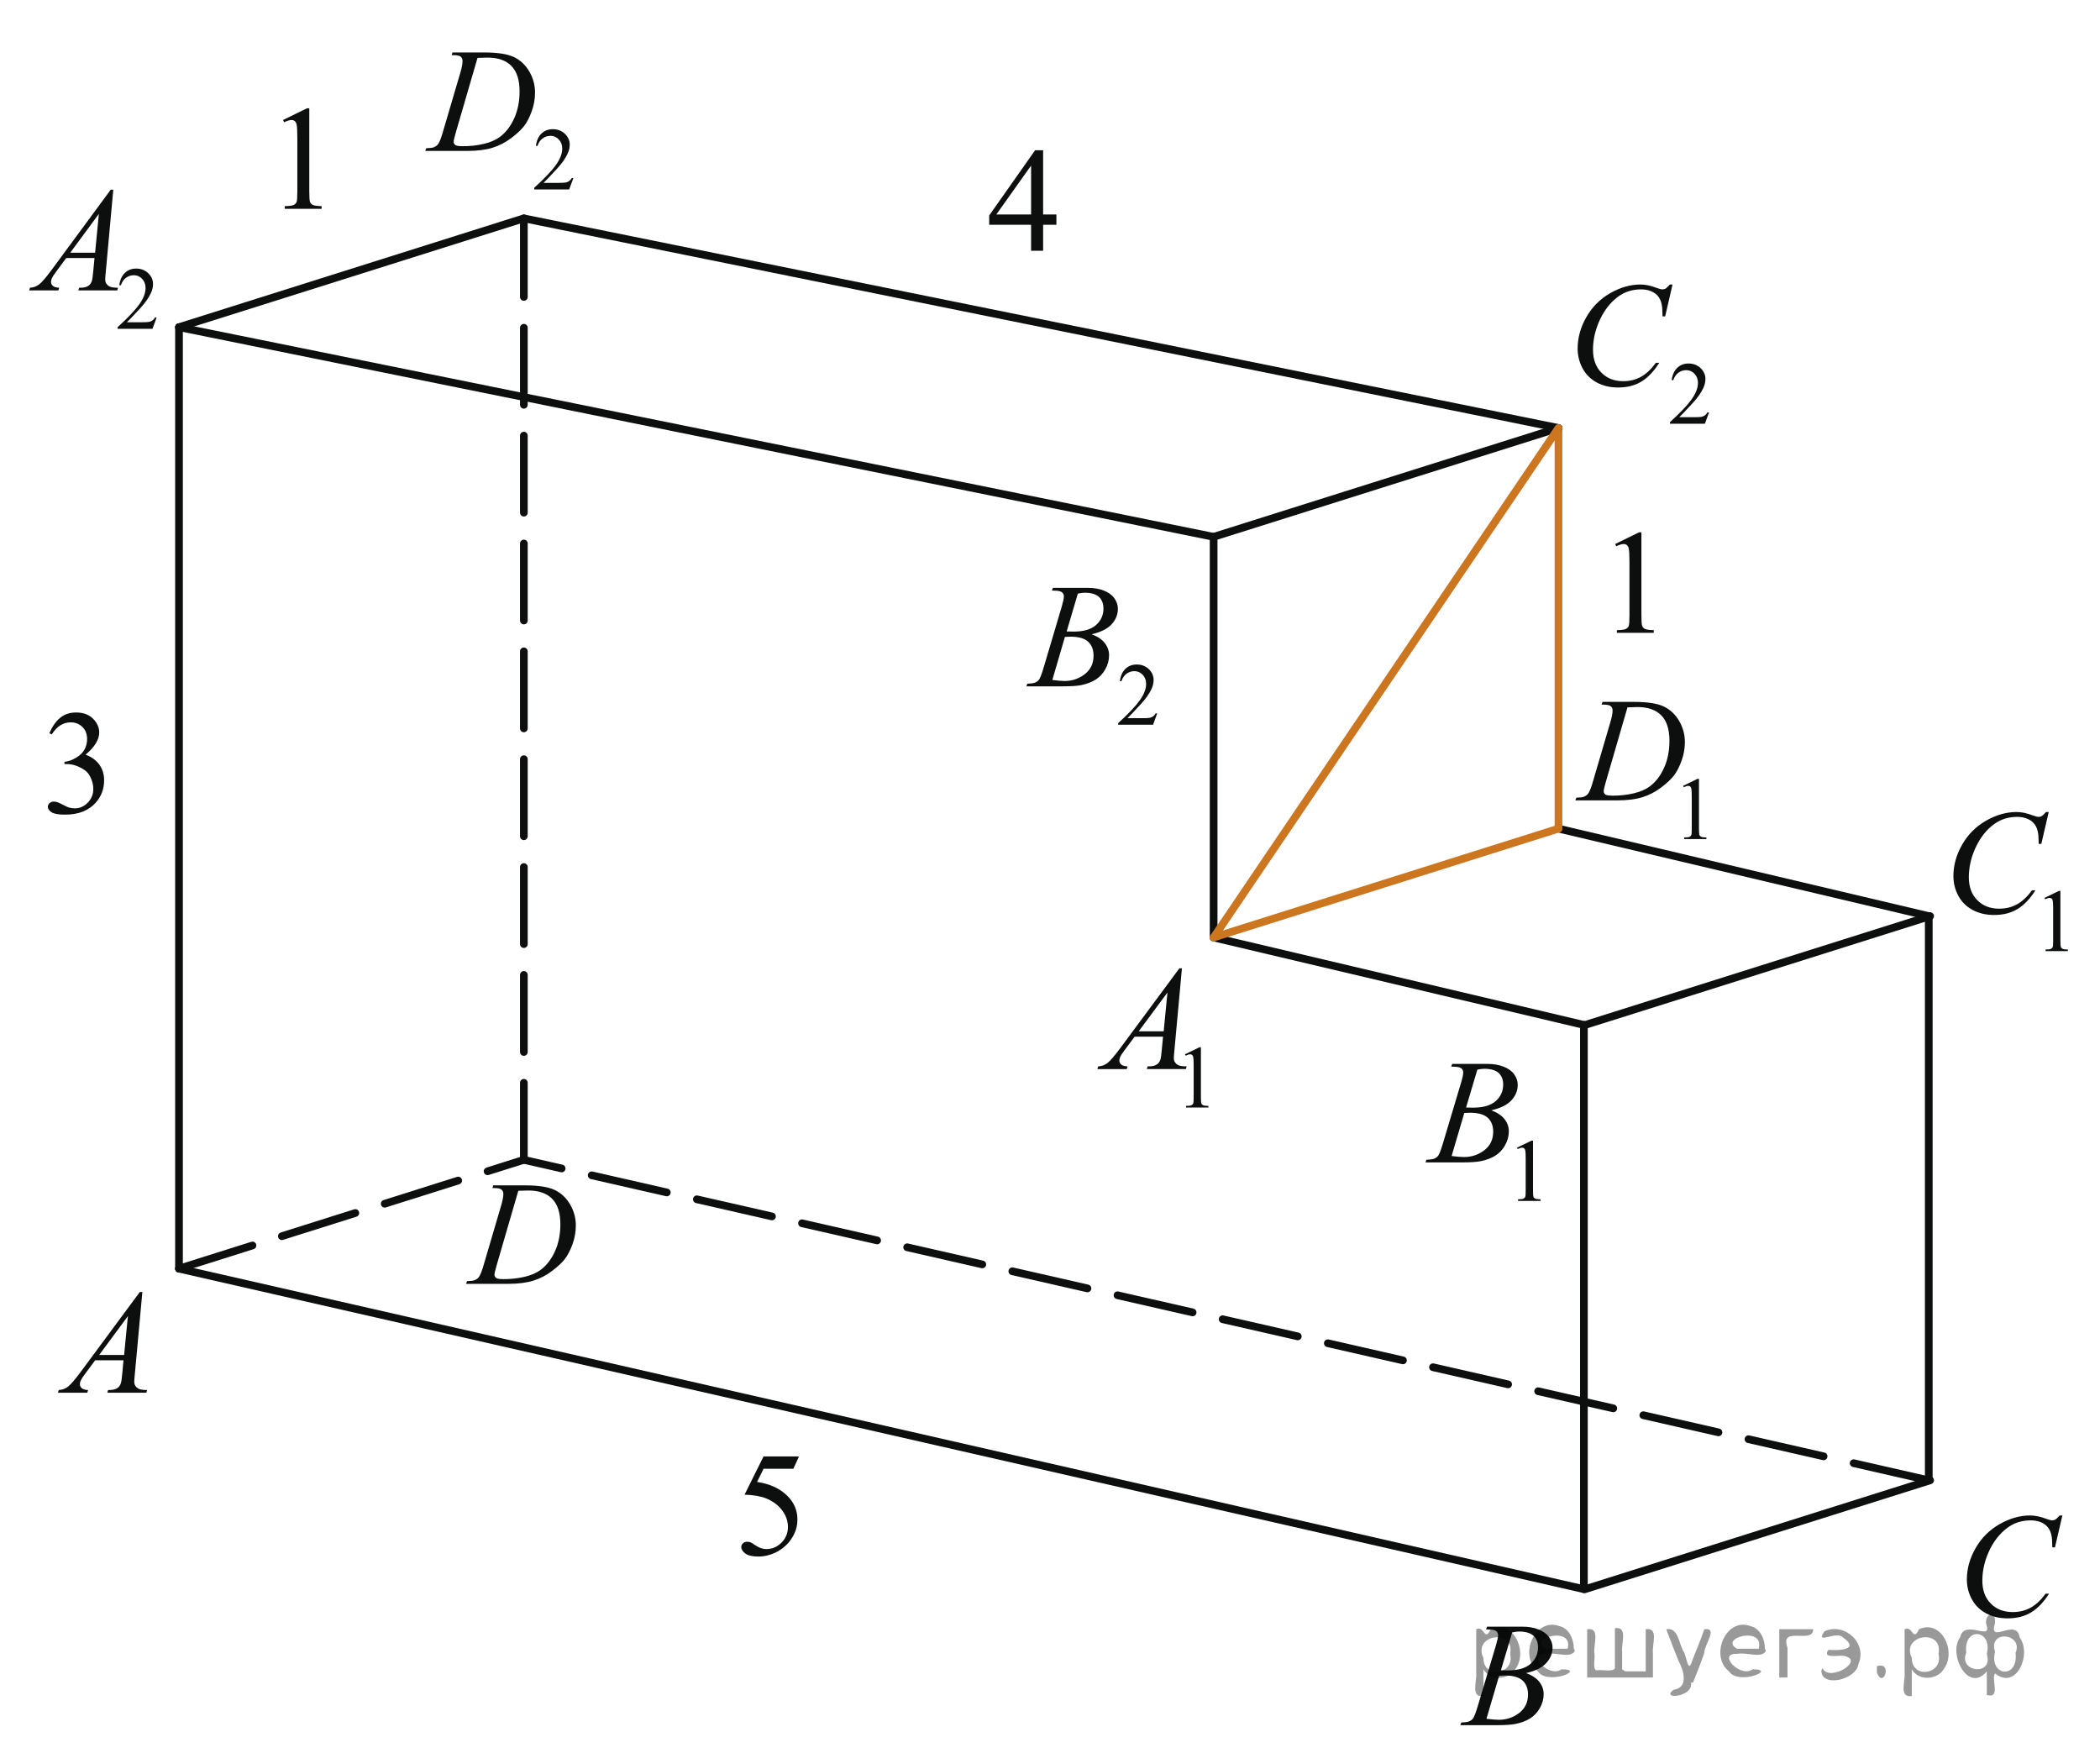 <?xml version="1.0" encoding="utf-8"?>
<!-- Generator: Adobe Illustrator 27.2.0, SVG Export Plug-In . SVG Version: 6.00 Build 0)  -->
<svg version="1.1" id="Слой_1" xmlns="http://www.w3.org/2000/svg" xmlns:xlink="http://www.w3.org/1999/xlink" x="0px" y="0px"
	 width="204.42px" height="170.666px" viewBox="0 0 204.42 170.666" enable-background="new 0 0 204.42 170.666"
	 xml:space="preserve">
<g>
	<g>
		<g>
			<defs>
				<rect id="SVGID_1_" x="69.485" y="138.203" width="11.906" height="17.095"/>
			</defs>
			<clipPath id="SVGID_00000123433418046009738110000005333876171629372606_">
				<use xlink:href="#SVGID_1_"  overflow="visible"/>
			</clipPath>
			<g clip-path="url(#SVGID_00000123433418046009738110000005333876171629372606_)">
				<path fill="#0D0F0F" d="M77.782,141.776l-0.555,1.201h-2.899l-0.632,1.285c1.255,0.185,2.25,0.647,2.984,1.391
					c0.63,0.642,0.944,1.396,0.944,2.262c0,0.504-0.103,0.97-0.309,1.398s-0.466,0.793-0.778,1.095
					c-0.313,0.301-0.66,0.544-1.044,0.728c-0.545,0.26-1.104,0.389-1.677,0.389c-0.578,0-0.999-0.099-1.262-0.293
					c-0.263-0.195-0.395-0.41-0.395-0.646c0-0.132,0.055-0.249,0.164-0.35c0.108-0.103,0.246-0.152,0.412-0.152
					c0.123,0,0.23,0.02,0.323,0.057c0.092,0.038,0.249,0.135,0.473,0.291c0.354,0.243,0.715,0.366,1.079,0.366
					c0.555,0,1.041-0.209,1.461-0.625c0.419-0.417,0.629-0.925,0.629-1.522c0-0.578-0.188-1.118-0.562-1.621
					c-0.374-0.5-0.891-0.889-1.549-1.161c-0.517-0.212-1.22-0.334-2.11-0.367l1.847-3.722h3.456V141.776z"/>
			</g>
		</g>
	</g>
</g>
<line fill="none" stroke="#0D0F0F" stroke-width="0.75" stroke-linecap="round" stroke-linejoin="round" stroke-miterlimit="8" x1="154.181" y1="154.699" x2="17.424" y2="123.5"/>
<line fill="none" stroke="#0D0F0F" stroke-width="0.75" stroke-linecap="round" stroke-linejoin="round" stroke-miterlimit="8" x1="154.181" y1="154.699" x2="154.181" y2="99.774"/>
<line fill="none" stroke="#0D0F0F" stroke-width="0.75" stroke-linecap="round" stroke-linejoin="round" stroke-miterlimit="8" x1="154.181" y1="99.774" x2="118.138" y2="91.261"/>
<line fill="none" stroke="#0D0F0F" stroke-width="0.75" stroke-linecap="round" stroke-linejoin="round" stroke-miterlimit="8" x1="118.138" y1="91.261" x2="118.138" y2="52.26"/>
<line fill="none" stroke="#0D0F0F" stroke-width="0.75" stroke-linecap="round" stroke-linejoin="round" stroke-miterlimit="8" x1="17.424" y1="123.5" x2="17.424" y2="31.851"/>
<line fill="none" stroke="#0D0F0F" stroke-width="0.75" stroke-linecap="round" stroke-linejoin="round" stroke-miterlimit="8" x1="118.138" y1="52.26" x2="17.424" y2="31.851"/>
<line fill="none" stroke="#0D0F0F" stroke-width="0.75" stroke-linecap="round" stroke-linejoin="round" stroke-miterlimit="8" x1="118.138" y1="52.26" x2="151.709" y2="41.665"/>
<line fill="none" stroke="#0D0F0F" stroke-width="0.75" stroke-linecap="round" stroke-linejoin="round" stroke-miterlimit="8" stroke-dasharray="7.5,3" x1="187.752" y1="144.106" x2="50.994" y2="112.906"/>
<line fill="none" stroke="#0D0F0F" stroke-width="0.75" stroke-linecap="round" stroke-linejoin="round" stroke-miterlimit="8" x1="187.752" y1="144.106" x2="187.752" y2="89.181"/>
<line fill="none" stroke="#0D0F0F" stroke-width="0.75" stroke-linecap="round" stroke-linejoin="round" stroke-miterlimit="8" x1="187.752" y1="89.181" x2="151.709" y2="80.665"/>
<line fill="none" stroke="#CC761F" stroke-width="0.75" stroke-linecap="round" stroke-linejoin="round" stroke-miterlimit="10" x1="151.709" y1="80.665" x2="151.709" y2="41.665"/>
<line fill="none" stroke="#0D0F0F" stroke-width="0.75" stroke-linecap="round" stroke-linejoin="round" stroke-miterlimit="8" stroke-dasharray="7.5,3" x1="50.994" y1="112.906" x2="50.994" y2="21.256"/>
<line fill="none" stroke="#0D0F0F" stroke-width="0.75" stroke-linecap="round" stroke-linejoin="round" stroke-miterlimit="8" x1="151.709" y1="41.665" x2="50.995" y2="21.256"/>
<line fill="none" stroke="#CC761F" stroke-width="0.75" stroke-linecap="round" stroke-linejoin="round" stroke-miterlimit="10" x1="118.138" y1="91.261" x2="151.709" y2="80.665"/>
<line fill="none" stroke="#0D0F0F" stroke-width="0.75" stroke-linecap="round" stroke-linejoin="round" stroke-miterlimit="8" x1="154.312" y1="99.774" x2="187.883" y2="89.181"/>
<line fill="none" stroke="#0D0F0F" stroke-width="0.75" stroke-linecap="round" stroke-linejoin="round" stroke-miterlimit="8" x1="154.312" y1="154.699" x2="187.883" y2="144.106"/>
<line fill="none" stroke="#0D0F0F" stroke-width="0.75" stroke-linecap="round" stroke-linejoin="round" stroke-miterlimit="8" stroke-dasharray="7.5,3" x1="17.424" y1="123.5" x2="50.994" y2="112.906"/>
<line fill="none" stroke="#0D0F0F" stroke-width="0.75" stroke-linecap="round" stroke-linejoin="round" stroke-miterlimit="8" x1="17.424" y1="31.851" x2="50.994" y2="21.256"/>
<g>
	<g>
		<g>
			<defs>
				<rect id="SVGID_00000139979312451637985210000000052494567117650065_" x="2.798" y="122.408" width="14.573" height="15.795"/>
			</defs>
			<clipPath id="SVGID_00000151517159931417407920000017351869674839403659_">
				<use xlink:href="#SVGID_00000139979312451637985210000000052494567117650065_"  overflow="visible"/>
			</clipPath>
			<g clip-path="url(#SVGID_00000151517159931417407920000017351869674839403659_)">
				<path fill="#0D0F0F" d="M13.86,125.767l-0.733,7.975c-0.038,0.371-0.057,0.617-0.057,0.734c0,0.188,0.035,0.332,0.106,0.432
					c0.091,0.138,0.213,0.238,0.367,0.305c0.153,0.064,0.413,0.1,0.778,0.1l-0.078,0.262h-3.8l0.078-0.262h0.164
					c0.309,0,0.56-0.065,0.754-0.199c0.138-0.088,0.244-0.236,0.32-0.444c0.053-0.146,0.103-0.49,0.149-1.032l0.114-1.216H9.263
					l-0.982,1.322c-0.223,0.297-0.363,0.51-0.42,0.64s-0.085,0.251-0.085,0.364c0,0.151,0.062,0.28,0.185,0.389
					c0.123,0.109,0.327,0.168,0.612,0.177l-0.078,0.263H5.641l0.078-0.263c0.351-0.014,0.66-0.131,0.929-0.35
					c0.268-0.22,0.667-0.688,1.198-1.402l5.765-7.791h0.249V125.767z M12.451,128.121l-2.797,3.782h2.427L12.451,128.121z"/>
			</g>
		</g>
	</g>
</g>
<g>
	<g>
		<g>
			<defs>
				<rect id="SVGID_00000178891284647868352520000002664553847002959291_" x="139.62" y="154.776" width="14.638" height="15.798"/>
			</defs>
			<clipPath id="SVGID_00000142881731323502732750000007429884726953970611_">
				<use xlink:href="#SVGID_00000178891284647868352520000002664553847002959291_"  overflow="visible"/>
			</clipPath>
			<g clip-path="url(#SVGID_00000142881731323502732750000007429884726953970611_)">
				<path fill="#0D0F0F" d="M144.653,158.615l0.1-0.263h3.46c0.581,0,1.101,0.09,1.556,0.271c0.455,0.179,0.795,0.429,1.021,0.749
					c0.228,0.32,0.34,0.66,0.34,1.018c0,0.553-0.2,1.051-0.604,1.495c-0.402,0.446-1.06,0.774-1.969,0.986
					c0.586,0.217,1.018,0.505,1.293,0.862c0.276,0.357,0.414,0.752,0.414,1.182c0,0.477-0.123,0.932-0.371,1.363
					c-0.248,0.435-0.565,0.771-0.953,1.012c-0.39,0.24-0.856,0.417-1.405,0.529c-0.392,0.08-1,0.121-1.829,0.121h-3.553l0.093-0.263
					c0.372-0.009,0.624-0.045,0.758-0.104c0.19-0.08,0.326-0.188,0.407-0.318c0.113-0.18,0.267-0.589,0.458-1.23l1.735-5.803
					c0.147-0.49,0.223-0.836,0.223-1.033c0-0.174-0.065-0.313-0.196-0.414s-0.38-0.15-0.747-0.15
					C144.8,158.623,144.724,158.62,144.653,158.615z M144.696,167.317c0.515,0.066,0.916,0.1,1.207,0.1
					c0.744,0,1.402-0.223,1.977-0.664c0.574-0.443,0.861-1.044,0.861-1.803c0-0.58-0.178-1.032-0.532-1.357
					c-0.354-0.324-0.929-0.488-1.72-0.488c-0.151,0-0.338,0.008-0.557,0.021L144.696,167.317z M146.104,162.595
					c0.31,0.01,0.533,0.016,0.672,0.016c0.99,0,1.729-0.215,2.211-0.642c0.484-0.426,0.727-0.96,0.727-1.601
					c0-0.485-0.146-0.864-0.443-1.135c-0.295-0.271-0.768-0.407-1.414-0.407c-0.172,0-0.392,0.028-0.658,0.085L146.104,162.595z"/>
			</g>
		</g>
	</g>
</g>
<g>
	<g>
		<g>
			<defs>
				
					<rect id="SVGID_00000083770343589560117720000001883503535216955832_" x="188.481" y="144.183" width="15.938" height="17.094"/>
			</defs>
			<clipPath id="SVGID_00000052064297647506035120000003307620041083666309_">
				<use xlink:href="#SVGID_00000083770343589560117720000001883503535216955832_"  overflow="visible"/>
			</clipPath>
			<g clip-path="url(#SVGID_00000052064297647506035120000003307620041083666309_)">
				<path fill="#0D0F0F" d="M200.756,147.531l-0.721,3.101h-0.257l-0.029-0.777c-0.023-0.281-0.078-0.533-0.164-0.756
					c-0.085-0.221-0.214-0.412-0.385-0.574c-0.172-0.164-0.389-0.291-0.649-0.383s-0.552-0.138-0.87-0.138
					c-0.852,0-1.596,0.229-2.232,0.692c-0.813,0.589-1.45,1.42-1.912,2.492c-0.381,0.887-0.57,1.783-0.57,2.691
					c0,0.928,0.273,1.668,0.82,2.221c0.547,0.555,1.258,0.83,2.133,0.83c0.661,0,1.25-0.146,1.766-0.438
					c0.518-0.292,0.996-0.742,1.438-1.35h0.335c-0.523,0.823-1.104,1.431-1.741,1.818c-0.637,0.389-1.399,0.582-2.29,0.582
					c-0.789,0-1.488-0.163-2.098-0.49c-0.607-0.328-1.072-0.787-1.391-1.381s-0.479-1.23-0.479-1.914
					c0-1.046,0.283-2.063,0.851-3.052c0.564-0.988,1.342-1.767,2.328-2.331c0.987-0.564,1.982-0.848,2.985-0.848
					c0.472,0,0.999,0.111,1.584,0.332c0.257,0.095,0.442,0.142,0.558,0.142c0.114,0,0.213-0.022,0.299-0.069
					c0.086-0.048,0.229-0.183,0.429-0.402L200.756,147.531L200.756,147.531z"/>
			</g>
		</g>
	</g>
</g>
<g>
	<g>
		<g>
			<defs>
				<rect id="SVGID_00000125602788853710481710000002209251632218893209_" x="42.94" y="111.813" width="15.874" height="15.793"/>
			</defs>
			<clipPath id="SVGID_00000104664709922945451060000006679745618832801212_">
				<use xlink:href="#SVGID_00000125602788853710481710000002209251632218893209_"  overflow="visible"/>
			</clipPath>
			<g clip-path="url(#SVGID_00000104664709922945451060000006679745618832801212_)">
				<path fill="#0D0F0F" d="M47.931,115.653l0.085-0.262h3.077c1.303,0,2.268,0.148,2.896,0.445
					c0.627,0.298,1.128,0.766,1.503,1.404c0.374,0.639,0.561,1.322,0.561,2.054c0,0.626-0.107,1.235-0.323,1.827
					c-0.215,0.592-0.459,1.064-0.731,1.421s-0.69,0.748-1.254,1.177c-0.564,0.43-1.175,0.746-1.833,0.951
					c-0.659,0.205-1.48,0.309-2.466,0.309h-4.079l0.093-0.263c0.374-0.009,0.625-0.042,0.753-0.099
					c0.189-0.08,0.329-0.188,0.42-0.325c0.137-0.198,0.291-0.597,0.461-1.194L48.8,117.3c0.132-0.457,0.198-0.815,0.198-1.073
					c0-0.186-0.062-0.326-0.185-0.426c-0.123-0.099-0.364-0.148-0.725-0.148H47.931z M50.454,115.922l-2.089,7.177
					c-0.156,0.537-0.234,0.869-0.234,0.996c0,0.075,0.024,0.148,0.074,0.219c0.05,0.071,0.117,0.119,0.203,0.143
					c0.123,0.043,0.321,0.063,0.597,0.063c0.743,0,1.434-0.076,2.071-0.229c0.637-0.152,1.159-0.381,1.566-0.682
					c0.578-0.438,1.04-1.043,1.386-1.812s0.519-1.644,0.519-2.623c0-1.106-0.266-1.931-0.796-2.471
					c-0.53-0.539-1.305-0.81-2.323-0.81C51.176,115.894,50.851,115.903,50.454,115.922z"/>
			</g>
		</g>
	</g>
</g>
<g>
	<g>
		<g>
			<defs>
				<rect id="SVGID_00000159470882016404384400000002962316959904988589_" x="103.967" y="89.582" width="17.241" height="21.062"/>
			</defs>
			<clipPath id="SVGID_00000044893480800984179630000008571184589565810363_">
				<use xlink:href="#SVGID_00000159470882016404384400000002962316959904988589_"  overflow="visible"/>
			</clipPath>
			<g clip-path="url(#SVGID_00000044893480800984179630000008571184589565810363_)">
				<path fill="#0D0F0F" d="M115.349,102.632l1.408-0.683h0.143v4.853c0,0.322,0.013,0.522,0.039,0.602
					c0.027,0.08,0.084,0.141,0.17,0.184c0.084,0.042,0.259,0.066,0.521,0.071v0.157h-2.178v-0.157
					c0.272-0.005,0.45-0.028,0.53-0.069c0.078-0.041,0.135-0.096,0.166-0.165s0.047-0.276,0.047-0.621V103.7
					c0-0.418-0.014-0.688-0.043-0.805c-0.021-0.092-0.057-0.158-0.108-0.199c-0.054-0.043-0.116-0.063-0.19-0.063
					c-0.104,0-0.252,0.044-0.438,0.132L115.349,102.632z"/>
			</g>
		</g>
	</g>
	<g>
		<g>
			<defs>
				<rect id="SVGID_00000000211253719168972150000017818448928653953923_" x="103.967" y="89.582" width="17.241" height="21.062"/>
			</defs>
			<clipPath id="SVGID_00000052810920782234989330000007151770626756111284_">
				<use xlink:href="#SVGID_00000000211253719168972150000017818448928653953923_"  overflow="visible"/>
			</clipPath>
			<g clip-path="url(#SVGID_00000052810920782234989330000007151770626756111284_)">
				<path fill="#0D0F0F" d="M115.054,94.261l-0.732,7.975c-0.038,0.373-0.057,0.617-0.057,0.736c0,0.188,0.034,0.331,0.105,0.43
					c0.091,0.139,0.213,0.238,0.367,0.306c0.154,0.065,0.414,0.099,0.779,0.099l-0.078,0.262h-3.805l0.078-0.262h0.164
					c0.309,0,0.561-0.064,0.755-0.197c0.138-0.09,0.245-0.237,0.321-0.445c0.052-0.146,0.102-0.49,0.148-1.032l0.114-1.216h-2.765
					l-0.982,1.322c-0.224,0.297-0.363,0.51-0.421,0.64c-0.057,0.13-0.085,0.251-0.085,0.364c0,0.15,0.063,0.279,0.186,0.389
					c0.123,0.107,0.328,0.168,0.612,0.178l-0.077,0.262h-2.856l0.077-0.262c0.353-0.015,0.662-0.132,0.931-0.351
					c0.269-0.22,0.668-0.688,1.2-1.403l5.77-7.791h0.25v-0.004H115.054z M113.644,96.616l-2.799,3.781h2.43L113.644,96.616z"/>
			</g>
		</g>
	</g>
</g>
<g>
	<g>
		<g>
			<defs>
				<rect id="SVGID_00000159436985426785448860000008322853717793204874_" x="136.237" y="98.683" width="17.306" height="21.062"/>
			</defs>
			<clipPath id="SVGID_00000129913784618409164760000000155675427248473531_">
				<use xlink:href="#SVGID_00000159436985426785448860000008322853717793204874_"  overflow="visible"/>
			</clipPath>
			<g clip-path="url(#SVGID_00000129913784618409164760000000155675427248473531_)">
				<path fill="#0D0F0F" d="M147.669,111.722l1.415-0.683h0.142v4.853c0,0.322,0.014,0.522,0.041,0.603
					c0.026,0.08,0.084,0.14,0.17,0.183c0.084,0.042,0.26,0.066,0.521,0.071v0.157h-2.186v-0.157
					c0.273-0.005,0.451-0.028,0.531-0.069c0.079-0.041,0.135-0.096,0.166-0.164c0.031-0.07,0.047-0.277,0.047-0.621v-3.104
					c0-0.418-0.014-0.688-0.043-0.805c-0.02-0.092-0.056-0.157-0.107-0.199c-0.055-0.043-0.117-0.063-0.191-0.063
					c-0.105,0-0.253,0.043-0.441,0.131L147.669,111.722z"/>
			</g>
		</g>
	</g>
	<g>
		<g>
			<defs>
				<rect id="SVGID_00000170273097453772349440000009910563076761077160_" x="136.237" y="98.683" width="17.306" height="21.062"/>
			</defs>
			<clipPath id="SVGID_00000114774526320410679020000009142279818759587241_">
				<use xlink:href="#SVGID_00000170273097453772349440000009910563076761077160_"  overflow="visible"/>
			</clipPath>
			<g clip-path="url(#SVGID_00000114774526320410679020000009142279818759587241_)">
				<path fill="#0D0F0F" d="M141.261,103.832l0.1-0.263h3.461c0.582,0,1.101,0.091,1.556,0.271c0.455,0.179,0.796,0.429,1.022,0.749
					s0.34,0.66,0.34,1.018c0,0.553-0.201,1.051-0.604,1.496c-0.401,0.445-1.059,0.773-1.97,0.985
					c0.587,0.218,1.018,0.505,1.294,0.863c0.276,0.356,0.415,0.751,0.415,1.181c0,0.477-0.124,0.932-0.372,1.364
					c-0.247,0.435-0.565,0.771-0.954,1.011s-0.857,0.417-1.404,0.53c-0.392,0.08-1.002,0.12-1.83,0.12h-3.555l0.094-0.262
					c0.371-0.01,0.623-0.045,0.758-0.105c0.189-0.08,0.326-0.188,0.408-0.318c0.113-0.18,0.267-0.589,0.457-1.229l1.736-5.804
					c0.148-0.49,0.223-0.836,0.223-1.032c0-0.175-0.065-0.313-0.197-0.414c-0.131-0.101-0.379-0.151-0.746-0.151
					C141.409,103.839,141.333,103.836,141.261,103.832z M141.304,112.535c0.516,0.065,0.918,0.099,1.209,0.099
					c0.742,0,1.401-0.222,1.977-0.664c0.574-0.443,0.861-1.044,0.861-1.803c0-0.58-0.178-1.032-0.533-1.357
					c-0.354-0.324-0.928-0.487-1.719-0.487c-0.152,0-0.339,0.008-0.559,0.021L141.304,112.535z M142.712,107.812
					c0.311,0.011,0.533,0.016,0.672,0.016c0.991,0,1.729-0.215,2.213-0.641c0.484-0.427,0.727-0.961,0.727-1.602
					c0-0.484-0.147-0.863-0.443-1.135c-0.295-0.271-0.768-0.407-1.415-0.407c-0.172,0-0.392,0.028-0.657,0.085L142.712,107.812z"/>
			</g>
		</g>
	</g>
</g>
<g>
	<g>
		<g>
			<defs>
				<rect id="SVGID_00000115495598197905414240000005826274036827985563_" x="187.181" y="74.373" width="17.239" height="21.06"/>
			</defs>
			<clipPath id="SVGID_00000129917489179358088670000018071120552235658125_">
				<use xlink:href="#SVGID_00000115495598197905414240000005826274036827985563_"  overflow="visible"/>
			</clipPath>
			<g clip-path="url(#SVGID_00000129917489179358088670000018071120552235658125_)">
				<path fill="#0D0F0F" d="M199.015,87.408l1.409-0.683h0.142v4.853c0,0.321,0.014,0.522,0.041,0.603
					c0.026,0.079,0.082,0.139,0.168,0.182s0.26,0.066,0.521,0.072v0.156h-2.178v-0.156c0.273-0.006,0.449-0.028,0.529-0.069
					s0.136-0.097,0.166-0.165c0.031-0.069,0.047-0.276,0.047-0.621v-3.104c0-0.418-0.014-0.687-0.043-0.805
					c-0.02-0.091-0.055-0.156-0.107-0.199c-0.052-0.041-0.115-0.063-0.189-0.063c-0.105,0-0.252,0.044-0.439,0.131L199.015,87.408z"
					/>
			</g>
		</g>
	</g>
	<g>
		<g>
			<defs>
				<rect id="SVGID_00000145042315367750733640000008861491641457946009_" x="187.181" y="74.373" width="17.239" height="21.06"/>
			</defs>
			<clipPath id="SVGID_00000094582735149729515150000006593475157984551559_">
				<use xlink:href="#SVGID_00000145042315367750733640000008861491641457946009_"  overflow="visible"/>
			</clipPath>
			<g clip-path="url(#SVGID_00000094582735149729515150000006593475157984551559_)">
				<path fill="#0D0F0F" d="M199.429,79.047l-0.72,3.104h-0.256l-0.028-0.777c-0.023-0.283-0.078-0.535-0.164-0.757
					c-0.086-0.221-0.214-0.413-0.385-0.576c-0.171-0.162-0.387-0.289-0.648-0.382c-0.261-0.092-0.551-0.138-0.869-0.138
					c-0.85,0-1.592,0.231-2.229,0.693c-0.813,0.589-1.447,1.421-1.908,2.495c-0.381,0.887-0.57,1.784-0.57,2.693
					c0,0.929,0.272,1.67,0.82,2.224c0.545,0.555,1.256,0.831,2.129,0.831c0.66,0,1.248-0.146,1.764-0.438
					c0.515-0.293,0.992-0.742,1.436-1.351h0.336c-0.523,0.825-1.104,1.433-1.738,1.819c-0.637,0.39-1.398,0.584-2.287,0.584
					c-0.789,0-1.486-0.163-2.094-0.491c-0.608-0.327-1.072-0.788-1.391-1.382s-0.477-1.232-0.477-1.916
					c0-1.046,0.281-2.064,0.848-3.054c0.564-0.99,1.34-1.768,2.324-2.333c0.986-0.565,1.98-0.849,2.982-0.849
					c0.469,0,0.996,0.111,1.58,0.332c0.258,0.095,0.441,0.142,0.557,0.142s0.213-0.023,0.3-0.07
					c0.085-0.047,0.228-0.182,0.427-0.403H199.429z"/>
			</g>
		</g>
	</g>
</g>
<g>
	<g>
		<g>
			<defs>
				<rect id="SVGID_00000119105583555099216710000009256999394520725439_" x="150.94" y="63.453" width="18.478" height="21.06"/>
			</defs>
			<clipPath id="SVGID_00000086662279627714214000000006288535473168103359_">
				<use xlink:href="#SVGID_00000119105583555099216710000009256999394520725439_"  overflow="visible"/>
			</clipPath>
			<g clip-path="url(#SVGID_00000086662279627714214000000006288535473168103359_)">
				<path fill="#0D0F0F" d="M163.839,76.5l1.402-0.683h0.141v4.853c0,0.322,0.014,0.522,0.04,0.602
					c0.027,0.079,0.083,0.141,0.168,0.183s0.259,0.066,0.519,0.072v0.156h-2.166v-0.156c0.271-0.006,0.447-0.029,0.525-0.07
					c0.079-0.041,0.135-0.096,0.166-0.165s0.047-0.276,0.047-0.621v-3.102c0-0.419-0.015-0.687-0.043-0.806
					c-0.02-0.09-0.056-0.156-0.107-0.199c-0.053-0.042-0.115-0.063-0.188-0.063c-0.104,0-0.251,0.044-0.438,0.132L163.839,76.5z"/>
			</g>
		</g>
	</g>
	<g>
		<g>
			<defs>
				<rect id="SVGID_00000066478501633897479680000002255476270574642623_" x="150.94" y="63.453" width="18.478" height="21.06"/>
			</defs>
			<clipPath id="SVGID_00000137812001497144985730000016757899929520667527_">
				<use xlink:href="#SVGID_00000066478501633897479680000002255476270574642623_"  overflow="visible"/>
			</clipPath>
			<g clip-path="url(#SVGID_00000137812001497144985730000016757899929520667527_)">
				<path fill="#0D0F0F" d="M155.908,68.59l0.085-0.262h3.068c1.301,0,2.264,0.148,2.89,0.445s1.126,0.765,1.499,1.403
					c0.373,0.638,0.561,1.323,0.561,2.054c0,0.627-0.107,1.236-0.322,1.827c-0.215,0.592-0.459,1.065-0.729,1.421
					c-0.272,0.356-0.688,0.749-1.252,1.178c-0.562,0.429-1.172,0.745-1.828,0.95c-0.657,0.205-1.478,0.308-2.46,0.308h-4.068
					l0.092-0.262c0.373-0.009,0.623-0.042,0.752-0.099c0.188-0.08,0.328-0.188,0.418-0.325c0.138-0.198,0.291-0.596,0.461-1.194
					l1.701-5.798c0.133-0.457,0.199-0.815,0.199-1.074c0-0.184-0.063-0.325-0.186-0.424c-0.123-0.1-0.364-0.148-0.725-0.148H155.908
					z M158.424,68.859l-2.085,7.176c-0.154,0.537-0.232,0.869-0.232,0.996c0,0.076,0.023,0.148,0.074,0.22
					c0.049,0.07,0.116,0.117,0.201,0.142c0.123,0.042,0.321,0.063,0.596,0.063c0.741,0,1.432-0.077,2.066-0.23
					c0.637-0.152,1.156-0.38,1.563-0.682c0.578-0.438,1.039-1.042,1.383-1.81c0.346-0.769,0.519-1.643,0.519-2.623
					c0-1.107-0.265-1.932-0.794-2.471c-0.529-0.54-1.303-0.81-2.318-0.81C159.144,68.831,158.821,68.839,158.424,68.859z"/>
			</g>
		</g>
	</g>
</g>
<g>
	<g>
		<g>
			<defs>
				<rect id="SVGID_00000008835814520886547790000000214484550479460518_" x="150.616" y="23.023" width="18.476" height="21.06"/>
			</defs>
			<clipPath id="SVGID_00000112611560682789895660000013751856304976459672_">
				<use xlink:href="#SVGID_00000008835814520886547790000000214484550479460518_"  overflow="visible"/>
			</clipPath>
			<g clip-path="url(#SVGID_00000112611560682789895660000013751856304976459672_)">
				<path fill="#0D0F0F" d="M166.362,40.145l-0.403,1.105h-3.399v-0.156c1-0.91,1.705-1.653,2.112-2.229
					c0.408-0.576,0.612-1.104,0.612-1.581c0-0.364-0.112-0.663-0.336-0.898c-0.225-0.234-0.491-0.352-0.805-0.352
					c-0.283,0-0.537,0.083-0.763,0.248s-0.392,0.408-0.499,0.727h-0.156c0.07-0.522,0.252-0.924,0.545-1.203
					c0.295-0.279,0.66-0.42,1.1-0.42c0.468,0,0.857,0.15,1.171,0.449c0.313,0.3,0.47,0.653,0.47,1.06
					c0,0.291-0.068,0.582-0.203,0.873c-0.211,0.458-0.551,0.942-1.021,1.454c-0.705,0.769-1.146,1.231-1.321,1.39h1.505
					c0.307,0,0.521-0.012,0.645-0.034s0.234-0.068,0.332-0.138c0.101-0.069,0.187-0.167,0.261-0.294L166.362,40.145L166.362,40.145z
					"/>
			</g>
		</g>
	</g>
	<g>
		<g>
			<defs>
				<rect id="SVGID_00000143581064161932455750000008210367524773714333_" x="150.616" y="23.023" width="18.476" height="21.06"/>
			</defs>
			<clipPath id="SVGID_00000145773745647920617620000016638265426813060779_">
				<use xlink:href="#SVGID_00000143581064161932455750000008210367524773714333_"  overflow="visible"/>
			</clipPath>
			<g clip-path="url(#SVGID_00000145773745647920617620000016638265426813060779_)">
				<path fill="#0D0F0F" d="M162.808,27.697l-0.717,3.104h-0.255l-0.028-0.777c-0.023-0.283-0.078-0.535-0.162-0.757
					c-0.086-0.221-0.213-0.413-0.383-0.576c-0.172-0.162-0.387-0.289-0.646-0.382c-0.26-0.092-0.549-0.138-0.864-0.138
					c-0.847,0-1.586,0.231-2.22,0.693c-0.809,0.589-1.441,1.421-1.899,2.495c-0.378,0.887-0.567,1.784-0.567,2.693
					c0,0.929,0.272,1.67,0.815,2.224c0.544,0.554,1.25,0.831,2.12,0.831c0.656,0,1.241-0.146,1.754-0.438
					c0.514-0.292,0.989-0.742,1.43-1.351h0.332c-0.52,0.825-1.097,1.432-1.729,1.82c-0.635,0.39-1.393,0.584-2.275,0.584
					c-0.785,0-1.479-0.164-2.084-0.491c-0.604-0.328-1.066-0.789-1.383-1.383c-0.316-0.594-0.475-1.232-0.475-1.916
					c0-1.046,0.281-2.064,0.844-3.054c0.563-0.99,1.333-1.768,2.314-2.333c0.979-0.565,1.969-0.849,2.965-0.849
					c0.47,0,0.994,0.111,1.574,0.332c0.256,0.095,0.439,0.142,0.553,0.142c0.115,0,0.214-0.023,0.299-0.07
					c0.085-0.047,0.227-0.182,0.426-0.403H162.808z"/>
			</g>
		</g>
	</g>
</g>
<g>
	<g>
		<g>
			<defs>
				<rect id="SVGID_00000001625803212223237060000015260013006032800688_" x="38.972" y="0.208" width="19.842" height="21.061"/>
			</defs>
			<clipPath id="SVGID_00000043435730009882377370000000337560354040700599_">
				<use xlink:href="#SVGID_00000001625803212223237060000015260013006032800688_"  overflow="visible"/>
			</clipPath>
			<g clip-path="url(#SVGID_00000043435730009882377370000000337560354040700599_)">
				<path fill="#0D0F0F" d="M55.812,17.334l-0.405,1.105H52v-0.156c1.003-0.91,1.708-1.653,2.117-2.229
					c0.408-0.576,0.613-1.104,0.613-1.581c0-0.364-0.112-0.663-0.337-0.898c-0.224-0.234-0.492-0.352-0.805-0.352
					c-0.284,0-0.539,0.083-0.765,0.248c-0.226,0.165-0.393,0.408-0.5,0.727h-0.158c0.071-0.522,0.254-0.924,0.548-1.203
					s0.66-0.42,1.101-0.42c0.469,0,0.859,0.15,1.174,0.449c0.313,0.3,0.471,0.653,0.471,1.06c0,0.291-0.068,0.582-0.205,0.873
					c-0.21,0.458-0.551,0.942-1.021,1.454c-0.707,0.769-1.149,1.231-1.325,1.39h1.508c0.307,0,0.521-0.012,0.646-0.034
					c0.123-0.022,0.234-0.068,0.334-0.138s0.187-0.167,0.26-0.294L55.812,17.334L55.812,17.334z"/>
			</g>
		</g>
	</g>
	<g>
		<g>
			<defs>
				<rect id="SVGID_00000168105077079023889130000009869543900546825869_" x="38.972" y="0.208" width="19.842" height="21.061"/>
			</defs>
			<clipPath id="SVGID_00000118364559822237492440000010597023859619067824_">
				<use xlink:href="#SVGID_00000168105077079023889130000009869543900546825869_"  overflow="visible"/>
			</clipPath>
			<g clip-path="url(#SVGID_00000118364559822237492440000010597023859619067824_)">
				<path fill="#0D0F0F" d="M43.96,5.368l0.085-0.262h3.077c1.303,0,2.268,0.148,2.896,0.445c0.627,0.297,1.128,0.765,1.503,1.403
					c0.374,0.639,0.561,1.323,0.561,2.054c0,0.627-0.107,1.236-0.323,1.827c-0.215,0.592-0.459,1.065-0.731,1.421
					s-0.69,0.749-1.254,1.178c-0.564,0.429-1.175,0.745-1.833,0.95c-0.659,0.205-1.48,0.308-2.466,0.308h-4.079l0.093-0.262
					c0.374-0.009,0.625-0.042,0.753-0.099c0.189-0.08,0.329-0.188,0.42-0.325c0.137-0.198,0.291-0.596,0.461-1.194l1.706-5.798
					c0.132-0.457,0.198-0.815,0.198-1.074c0-0.184-0.062-0.325-0.185-0.424c-0.123-0.1-0.364-0.148-0.725-0.148
					C44.117,5.368,43.96,5.368,43.96,5.368z M46.483,5.636l-2.089,7.176c-0.156,0.537-0.234,0.869-0.234,0.996
					c0,0.076,0.024,0.148,0.074,0.22c0.05,0.07,0.117,0.117,0.203,0.142c0.123,0.042,0.321,0.063,0.597,0.063
					c0.743,0,1.434-0.077,2.071-0.23c0.637-0.152,1.159-0.38,1.566-0.682c0.578-0.438,1.04-1.042,1.386-1.81
					c0.346-0.769,0.519-1.643,0.519-2.623c0-1.107-0.266-1.932-0.796-2.471c-0.53-0.54-1.305-0.81-2.323-0.81
					C47.206,5.608,46.88,5.617,46.483,5.636z"/>
			</g>
		</g>
	</g>
</g>
<g>
	<g>
		<g>
			<defs>
				<rect id="SVGID_00000054246599593244564020000014991999231490949784_" x="97.396" y="52.338" width="18.478" height="21.06"/>
			</defs>
			<clipPath id="SVGID_00000169539855276771068160000000856899903036566714_">
				<use xlink:href="#SVGID_00000054246599593244564020000014991999231490949784_"  overflow="visible"/>
			</clipPath>
			<g clip-path="url(#SVGID_00000169539855276771068160000000856899903036566714_)">
				<path fill="#0D0F0F" d="M112.647,69.446l-0.404,1.105h-3.398v-0.156c1-0.91,1.703-1.653,2.111-2.229s0.611-1.104,0.611-1.581
					c0-0.364-0.111-0.663-0.336-0.898c-0.224-0.234-0.49-0.352-0.803-0.352c-0.283,0-0.537,0.083-0.764,0.248
					c-0.225,0.165-0.393,0.408-0.499,0.727h-0.157c0.071-0.522,0.254-0.924,0.547-1.203s0.658-0.42,1.098-0.42
					c0.469,0,0.857,0.15,1.172,0.449c0.313,0.3,0.47,0.653,0.47,1.06c0,0.291-0.067,0.582-0.204,0.873
					c-0.21,0.458-0.55,0.942-1.021,1.454c-0.705,0.769-1.146,1.231-1.32,1.39h1.505c0.306,0,0.521-0.012,0.644-0.034
					s0.234-0.068,0.334-0.138c0.1-0.069,0.186-0.167,0.26-0.294h0.156v-0.001H112.647z"/>
			</g>
		</g>
	</g>
	<g>
		<g>
			<defs>
				<rect id="SVGID_00000026863658065529112670000005593963664394296225_" x="97.396" y="52.338" width="18.478" height="21.06"/>
			</defs>
			<clipPath id="SVGID_00000109013722198039550040000010429885458741293753_">
				<use xlink:href="#SVGID_00000026863658065529112670000005593963664394296225_"  overflow="visible"/>
			</clipPath>
			<g clip-path="url(#SVGID_00000109013722198039550040000010429885458741293753_)">
				<path fill="#0D0F0F" d="M102.395,57.49l0.099-0.262h3.431c0.577,0,1.092,0.089,1.542,0.269c0.451,0.179,0.789,0.429,1.015,0.749
					c0.225,0.32,0.336,0.66,0.336,1.019c0,0.551-0.198,1.05-0.598,1.495s-1.052,0.773-1.953,0.986
					c0.58,0.217,1.008,0.504,1.282,0.862c0.272,0.358,0.411,0.752,0.411,1.181c0,0.476-0.123,0.931-0.369,1.364
					c-0.244,0.434-0.561,0.771-0.945,1.011c-0.386,0.24-0.851,0.417-1.394,0.53c-0.388,0.08-0.993,0.12-1.813,0.12h-3.523
					l0.092-0.262c0.369-0.009,0.619-0.044,0.752-0.104c0.188-0.08,0.323-0.188,0.404-0.318c0.113-0.179,0.265-0.589,0.453-1.23
					l1.723-5.804c0.146-0.49,0.221-0.834,0.221-1.032c0-0.175-0.064-0.313-0.195-0.414s-0.377-0.151-0.74-0.151
					C102.542,57.497,102.465,57.494,102.395,57.49z M102.437,66.192c0.511,0.066,0.91,0.1,1.198,0.1c0.736,0,1.392-0.222,1.96-0.665
					c0.569-0.443,0.854-1.044,0.854-1.803c0-0.58-0.177-1.032-0.528-1.357c-0.354-0.325-0.921-0.487-1.705-0.487
					c-0.15,0-0.335,0.007-0.553,0.021L102.437,66.192z M103.833,61.469c0.309,0.01,0.529,0.015,0.667,0.015
					c0.981,0,1.714-0.214,2.192-0.64c0.479-0.427,0.721-0.961,0.721-1.602c0-0.485-0.146-0.863-0.439-1.135
					s-0.761-0.406-1.404-0.406c-0.17,0-0.387,0.028-0.65,0.085L103.833,61.469z"/>
			</g>
		</g>
	</g>
</g>
<g>
	<g>
		<g>
			<defs>
				<rect id="SVGID_00000025410442387787339310000011935062514248440756_" y="13.793" width="18.478" height="21.061"/>
			</defs>
			<clipPath id="SVGID_00000137117063707642739370000006621223517610972056_">
				<use xlink:href="#SVGID_00000025410442387787339310000011935062514248440756_"  overflow="visible"/>
			</clipPath>
			<g clip-path="url(#SVGID_00000137117063707642739370000006621223517610972056_)">
				<path fill="#0D0F0F" d="M15.249,30.903l-0.403,1.105h-3.399v-0.156c1-0.91,1.704-1.653,2.111-2.229
					c0.408-0.576,0.612-1.104,0.612-1.581c0-0.364-0.112-0.663-0.336-0.898c-0.224-0.234-0.491-0.352-0.803-0.352
					c-0.283,0-0.538,0.083-0.763,0.248c-0.226,0.165-0.392,0.408-0.5,0.727h-0.157c0.071-0.522,0.253-0.924,0.547-1.203
					c0.293-0.279,0.659-0.42,1.098-0.42c0.468,0,0.858,0.15,1.171,0.449c0.313,0.3,0.47,0.653,0.47,1.06
					c0,0.291-0.068,0.582-0.204,0.873c-0.21,0.458-0.55,0.942-1.02,1.454c-0.706,0.769-1.146,1.231-1.321,1.39h1.504
					c0.306,0,0.521-0.012,0.644-0.034s0.234-0.068,0.334-0.138c0.099-0.069,0.186-0.167,0.259-0.294L15.249,30.903L15.249,30.903z"
					/>
			</g>
		</g>
	</g>
	<g>
		<g>
			<defs>
				<rect id="SVGID_00000018923172926464527590000005843400756334156169_" y="13.793" width="18.478" height="21.061"/>
			</defs>
			<clipPath id="SVGID_00000081618713689447091670000017550582370211648165_">
				<use xlink:href="#SVGID_00000018923172926464527590000005843400756334156169_"  overflow="visible"/>
			</clipPath>
			<g clip-path="url(#SVGID_00000081618713689447091670000017550582370211648165_)">
				<path fill="#0D0F0F" d="M11.028,18.465l-0.729,7.975c-0.038,0.373-0.057,0.618-0.057,0.735c0,0.188,0.035,0.332,0.106,0.432
					c0.089,0.137,0.211,0.238,0.364,0.304c0.154,0.066,0.413,0.099,0.776,0.099l-0.078,0.262H7.625l0.078-0.262h0.163
					c0.307,0,0.558-0.065,0.751-0.197c0.138-0.09,0.244-0.238,0.319-0.445c0.052-0.146,0.102-0.49,0.148-1.032L9.2,25.118H6.449
					L5.47,26.44c-0.222,0.297-0.361,0.511-0.418,0.64c-0.057,0.13-0.085,0.251-0.085,0.364c0,0.151,0.062,0.28,0.185,0.389
					S5.478,28,5.761,28.009l-0.078,0.262H2.84l0.078-0.262c0.35-0.014,0.658-0.131,0.925-0.35c0.268-0.219,0.666-0.687,1.195-1.403
					l5.741-7.791H11.028z M9.625,20.82l-2.786,3.782h2.418L9.625,20.82z"/>
			</g>
		</g>
	</g>
</g>
<g>
	<g>
		<g>
			<defs>
				<rect id="SVGID_00000129918092740586946150000009739197294350102402_" x="2.082" y="65.988" width="11.906" height="17.095"/>
			</defs>
			<clipPath id="SVGID_00000178887642265504500430000002320888387002101637_">
				<use xlink:href="#SVGID_00000129918092740586946150000009739197294350102402_"  overflow="visible"/>
			</clipPath>
			<g clip-path="url(#SVGID_00000178887642265504500430000002320888387002101637_)">
				<path fill="#0D0F0F" d="M4.806,71.378c0.274-0.646,0.622-1.143,1.041-1.494c0.419-0.351,0.941-0.526,1.566-0.526
					c0.772,0,1.364,0.25,1.776,0.749c0.313,0.372,0.469,0.77,0.469,1.193c0,0.697-0.44,1.418-1.321,2.162
					c0.592,0.23,1.04,0.56,1.343,0.988c0.304,0.429,0.455,0.933,0.455,1.512c0,0.829-0.266,1.547-0.796,2.154
					c-0.691,0.791-1.693,1.187-3.006,1.187c-0.648,0-1.091-0.08-1.325-0.24c-0.234-0.16-0.352-0.332-0.352-0.516
					c0-0.137,0.056-0.257,0.167-0.36c0.111-0.103,0.245-0.155,0.401-0.155c0.118,0,0.239,0.019,0.362,0.057
					c0.081,0.023,0.264,0.109,0.548,0.258s0.48,0.236,0.589,0.265c0.176,0.052,0.363,0.078,0.562,0.078
					c0.483,0,0.903-0.187,1.262-0.559c0.357-0.372,0.536-0.813,0.536-1.32c0-0.372-0.083-0.734-0.249-1.088
					c-0.123-0.264-0.258-0.464-0.404-0.601c-0.204-0.188-0.483-0.358-0.839-0.512s-0.717-0.23-1.087-0.23H6.277v-0.212
					c0.374-0.047,0.75-0.182,1.126-0.402c0.377-0.222,0.65-0.487,0.821-0.799c0.17-0.311,0.256-0.651,0.256-1.023
					c0-0.485-0.153-0.877-0.459-1.177c-0.306-0.299-0.686-0.448-1.14-0.448c-0.734,0-1.349,0.391-1.841,1.173L4.806,71.378z"/>
			</g>
		</g>
	</g>
</g>
<g>
	<g>
		<g>
			<defs>
				<rect id="SVGID_00000083782214991533322220000008235832152886781098_" x="25.048" y="7.163" width="9.174" height="15.795"/>
			</defs>
			<clipPath id="SVGID_00000051354695367892424870000002976871047119748485_">
				<use xlink:href="#SVGID_00000083782214991533322220000008235832152886781098_"  overflow="visible"/>
			</clipPath>
			<g clip-path="url(#SVGID_00000051354695367892424870000002976871047119748485_)">
				<path fill="#0D0F0F" d="M27.552,11.682l2.323-1.138h0.232v8.095c0,0.537,0.021,0.872,0.066,1.004s0.138,0.233,0.278,0.304
					c0.141,0.071,0.427,0.111,0.858,0.12v0.262h-3.59v-0.262c0.45-0.009,0.741-0.048,0.873-0.116
					c0.131-0.068,0.223-0.16,0.274-0.275c0.052-0.116,0.077-0.461,0.077-1.036v-5.175c0-0.697-0.023-1.146-0.07-1.344
					c-0.032-0.15-0.093-0.262-0.18-0.332s-0.19-0.106-0.313-0.106c-0.174,0-0.416,0.073-0.726,0.22L27.552,11.682z"/>
			</g>
		</g>
	</g>
</g>
<g>
	<g>
		<g>
			<defs>
				<rect id="SVGID_00000047048354687533343550000013815725498741857941_" x="93.623" y="11.258" width="11.905" height="15.796"/>
			</defs>
			<clipPath id="SVGID_00000107585879667185468640000010693126843213640877_">
				<use xlink:href="#SVGID_00000047048354687533343550000013815725498741857941_"  overflow="visible"/>
			</clipPath>
			<g clip-path="url(#SVGID_00000107585879667185468640000010693126843213640877_)">
				<path fill="#0D0F0F" d="M102.834,20.877v1.004h-1.293v2.53h-1.173v-2.53H96.29v-0.905l4.47-6.349h0.781v6.25
					C101.541,20.877,102.834,20.877,102.834,20.877z M100.369,20.877v-4.759l-3.382,4.759
					C96.987,20.877,100.369,20.877,100.369,20.877z"/>
			</g>
		</g>
	</g>
</g>
<g>
	<g>
		<g>
			<defs>
				<rect id="SVGID_00000077294954737180379490000004748556176474097081_" x="154.715" y="48.438" width="9.173" height="15.794"/>
			</defs>
			<clipPath id="SVGID_00000042009872791759803600000006015177133762783897_">
				<use xlink:href="#SVGID_00000077294954737180379490000004748556176474097081_"  overflow="visible"/>
			</clipPath>
			<g clip-path="url(#SVGID_00000042009872791759803600000006015177133762783897_)">
				<path fill="#0D0F0F" d="M157.228,52.958l2.321-1.138h0.231v8.095c0,0.537,0.023,0.872,0.068,1.004
					c0.043,0.132,0.137,0.233,0.276,0.304c0.142,0.071,0.429,0.111,0.858,0.12v0.262h-3.59v-0.262
					c0.451-0.009,0.741-0.048,0.873-0.116c0.131-0.068,0.224-0.16,0.274-0.275c0.052-0.116,0.077-0.461,0.077-1.036V54.74
					c0-0.697-0.023-1.146-0.07-1.344c-0.033-0.15-0.093-0.262-0.18-0.332c-0.088-0.07-0.191-0.106-0.313-0.106
					c-0.174,0-0.416,0.073-0.726,0.22L157.228,52.958z"/>
			</g>
		</g>
	</g>
</g>
<line fill="none" stroke="#CC761F" stroke-width="0.75" stroke-linecap="round" stroke-linejoin="round" stroke-miterlimit="10" x1="118.138" y1="91.261" x2="151.709" y2="41.665"/>
<g style="stroke:none;fill:#000;fill-opacity:0.4" > <path d="m 144.4,162.6 c 0,0.8 0,1.6 0,2.5 -1.3,0.2 -0.6,-1.5 -0.7,-2.3 0,-1.4 0,-2.8 0,-4.2 0.8,-0.4 0.8,1.3 1.4,0.0 2.2,-1.0 3.7,2.2 2.4,3.9 -0.6,1.0 -2.4,1.2 -3.1,0.0 z m 2.6,-1.6 c 0.5,-2.5 -3.7,-1.9 -2.6,0.4 0.0,2.1 3.1,1.6 2.6,-0.4 z" /> <path d="m 153.3,160.7 c -0.4,0.8 -1.9,0.1 -2.8,0.3 -2.0,-0.1 0.3,2.4 1.5,1.5 2.5,0.0 -1.4,1.6 -2.3,0.2 -1.9,-1.5 -0.3,-5.3 2.1,-4.4 0.9,0.2 1.4,1.2 1.4,2.2 z m -0.7,-0.2 c 0.6,-2.3 -4.0,-1.0 -2.1,0.0 0.7,0 1.4,-0.0 2.1,-0.0 z" /> <path d="m 158.2,162.7 c 0.6,0 1.3,0 2.0,0 0,-1.3 0,-2.7 0,-4.1 1.3,-0.2 0.6,1.5 0.7,2.3 0,0.8 0,1.6 0,2.4 -2.1,0 -4.2,0 -6.4,0 0,-1.5 0,-3.1 0,-4.7 1.3,-0.2 0.6,1.5 0.7,2.3 0.1,0.5 -0.2,1.6 0.2,1.7 0.5,-0.1 1.6,0.2 1.8,-0.2 0,-1.3 0,-2.6 0,-3.9 1.3,-0.2 0.6,1.5 0.7,2.3 0,0.5 0,1.1 0,1.7 z" /> <path d="m 164.6,163.8 c 0.3,1.4 -3.0,1.7 -1.7,0.7 1.5,-0.2 1.0,-1.9 0.5,-2.8 -0.4,-1.0 -0.8,-2.0 -1.2,-3.1 1.2,-0.2 1.2,1.4 1.7,2.2 0.2,0.2 0.4,1.9 0.7,1.2 0.4,-1.1 0.9,-2.2 1.3,-3.4 1.4,-0.2 0.0,1.5 -0.0,2.3 -0.3,0.9 -0.7,1.9 -1.1,2.9 z" /> <path d="m 171.9,160.7 c -0.4,0.8 -1.9,0.1 -2.8,0.3 -2.0,-0.1 0.3,2.4 1.5,1.5 2.5,0.0 -1.4,1.6 -2.3,0.2 -1.9,-1.5 -0.3,-5.3 2.1,-4.4 0.9,0.2 1.4,1.2 1.4,2.2 z m -0.7,-0.2 c 0.6,-2.3 -4.0,-1.0 -2.1,0.0 0.7,0 1.4,-0.0 2.1,-0.0 z" /> <path d="m 173.2,163.3 c 0,-1.5 0,-3.1 0,-4.7 1.1,0 2.2,0 3.3,0 0.0,1.5 -3.3,-0.4 -2.5,1.8 0,0.9 0,1.9 0,2.9 -0.2,0 -0.5,0 -0.7,0 z" /> <path d="m 177.4,162.4 c 0.7,1.4 4.2,-0.8 2.1,-1.2 -0.5,-0.1 -2.2,0.3 -1.5,-0.6 1.0,0.1 3.1,0.0 1.4,-1.2 -0.6,-0.7 -2.8,0.8 -1.8,-0.6 2.0,-0.9 4.2,1.2 3.3,3.2 -0.2,1.5 -3.5,2.3 -3.6,0.7 l 0,-0.1 0,-0.0 0,0 z" /> <path d="m 182.7,162.2 c 1.6,-0.5 0.6,2.3 -0.0,0.6 -0.0,-0.2 0.0,-0.4 0.0,-0.6 z" /> <path d="m 186.1,162.6 c 0,0.8 0,1.6 0,2.5 -1.3,0.2 -0.6,-1.5 -0.7,-2.3 0,-1.4 0,-2.8 0,-4.2 0.8,-0.4 0.8,1.3 1.4,0.0 2.2,-1.0 3.7,2.2 2.4,3.9 -0.6,1.0 -2.4,1.2 -3.1,0.0 z m 2.6,-1.6 c 0.5,-2.5 -3.7,-1.9 -2.6,0.4 0.0,2.1 3.1,1.6 2.6,-0.4 z" /> <path d="m 191.4,160.9 c -0.8,1.9 2.7,2.3 2.0,0.1 0.6,-2.4 -2.3,-2.7 -2.0,-0.1 z m 2.0,4.2 c 0,-0.8 0,-1.6 0,-2.4 -1.8,2.2 -3.8,-1.7 -2.6,-3.3 0.4,-1.8 3.0,0.3 2.6,-1.1 -0.4,-1.1 0.9,-1.8 0.8,-0.3 -0.7,2.2 2.1,-0.6 2.4,1.4 1.2,1.6 -0.3,5.2 -2.4,3.5 -0.4,0.6 0.6,2.5 -0.8,2.1 z m 2.8,-4.2 c 0.8,-1.9 -2.7,-2.3 -2.0,-0.1 -0.6,2.4 2.3,2.7 2.0,0.1 z" /> </g></svg>

<!--File created and owned by https://sdamgia.ru. Copying is prohibited. All rights reserved.-->
